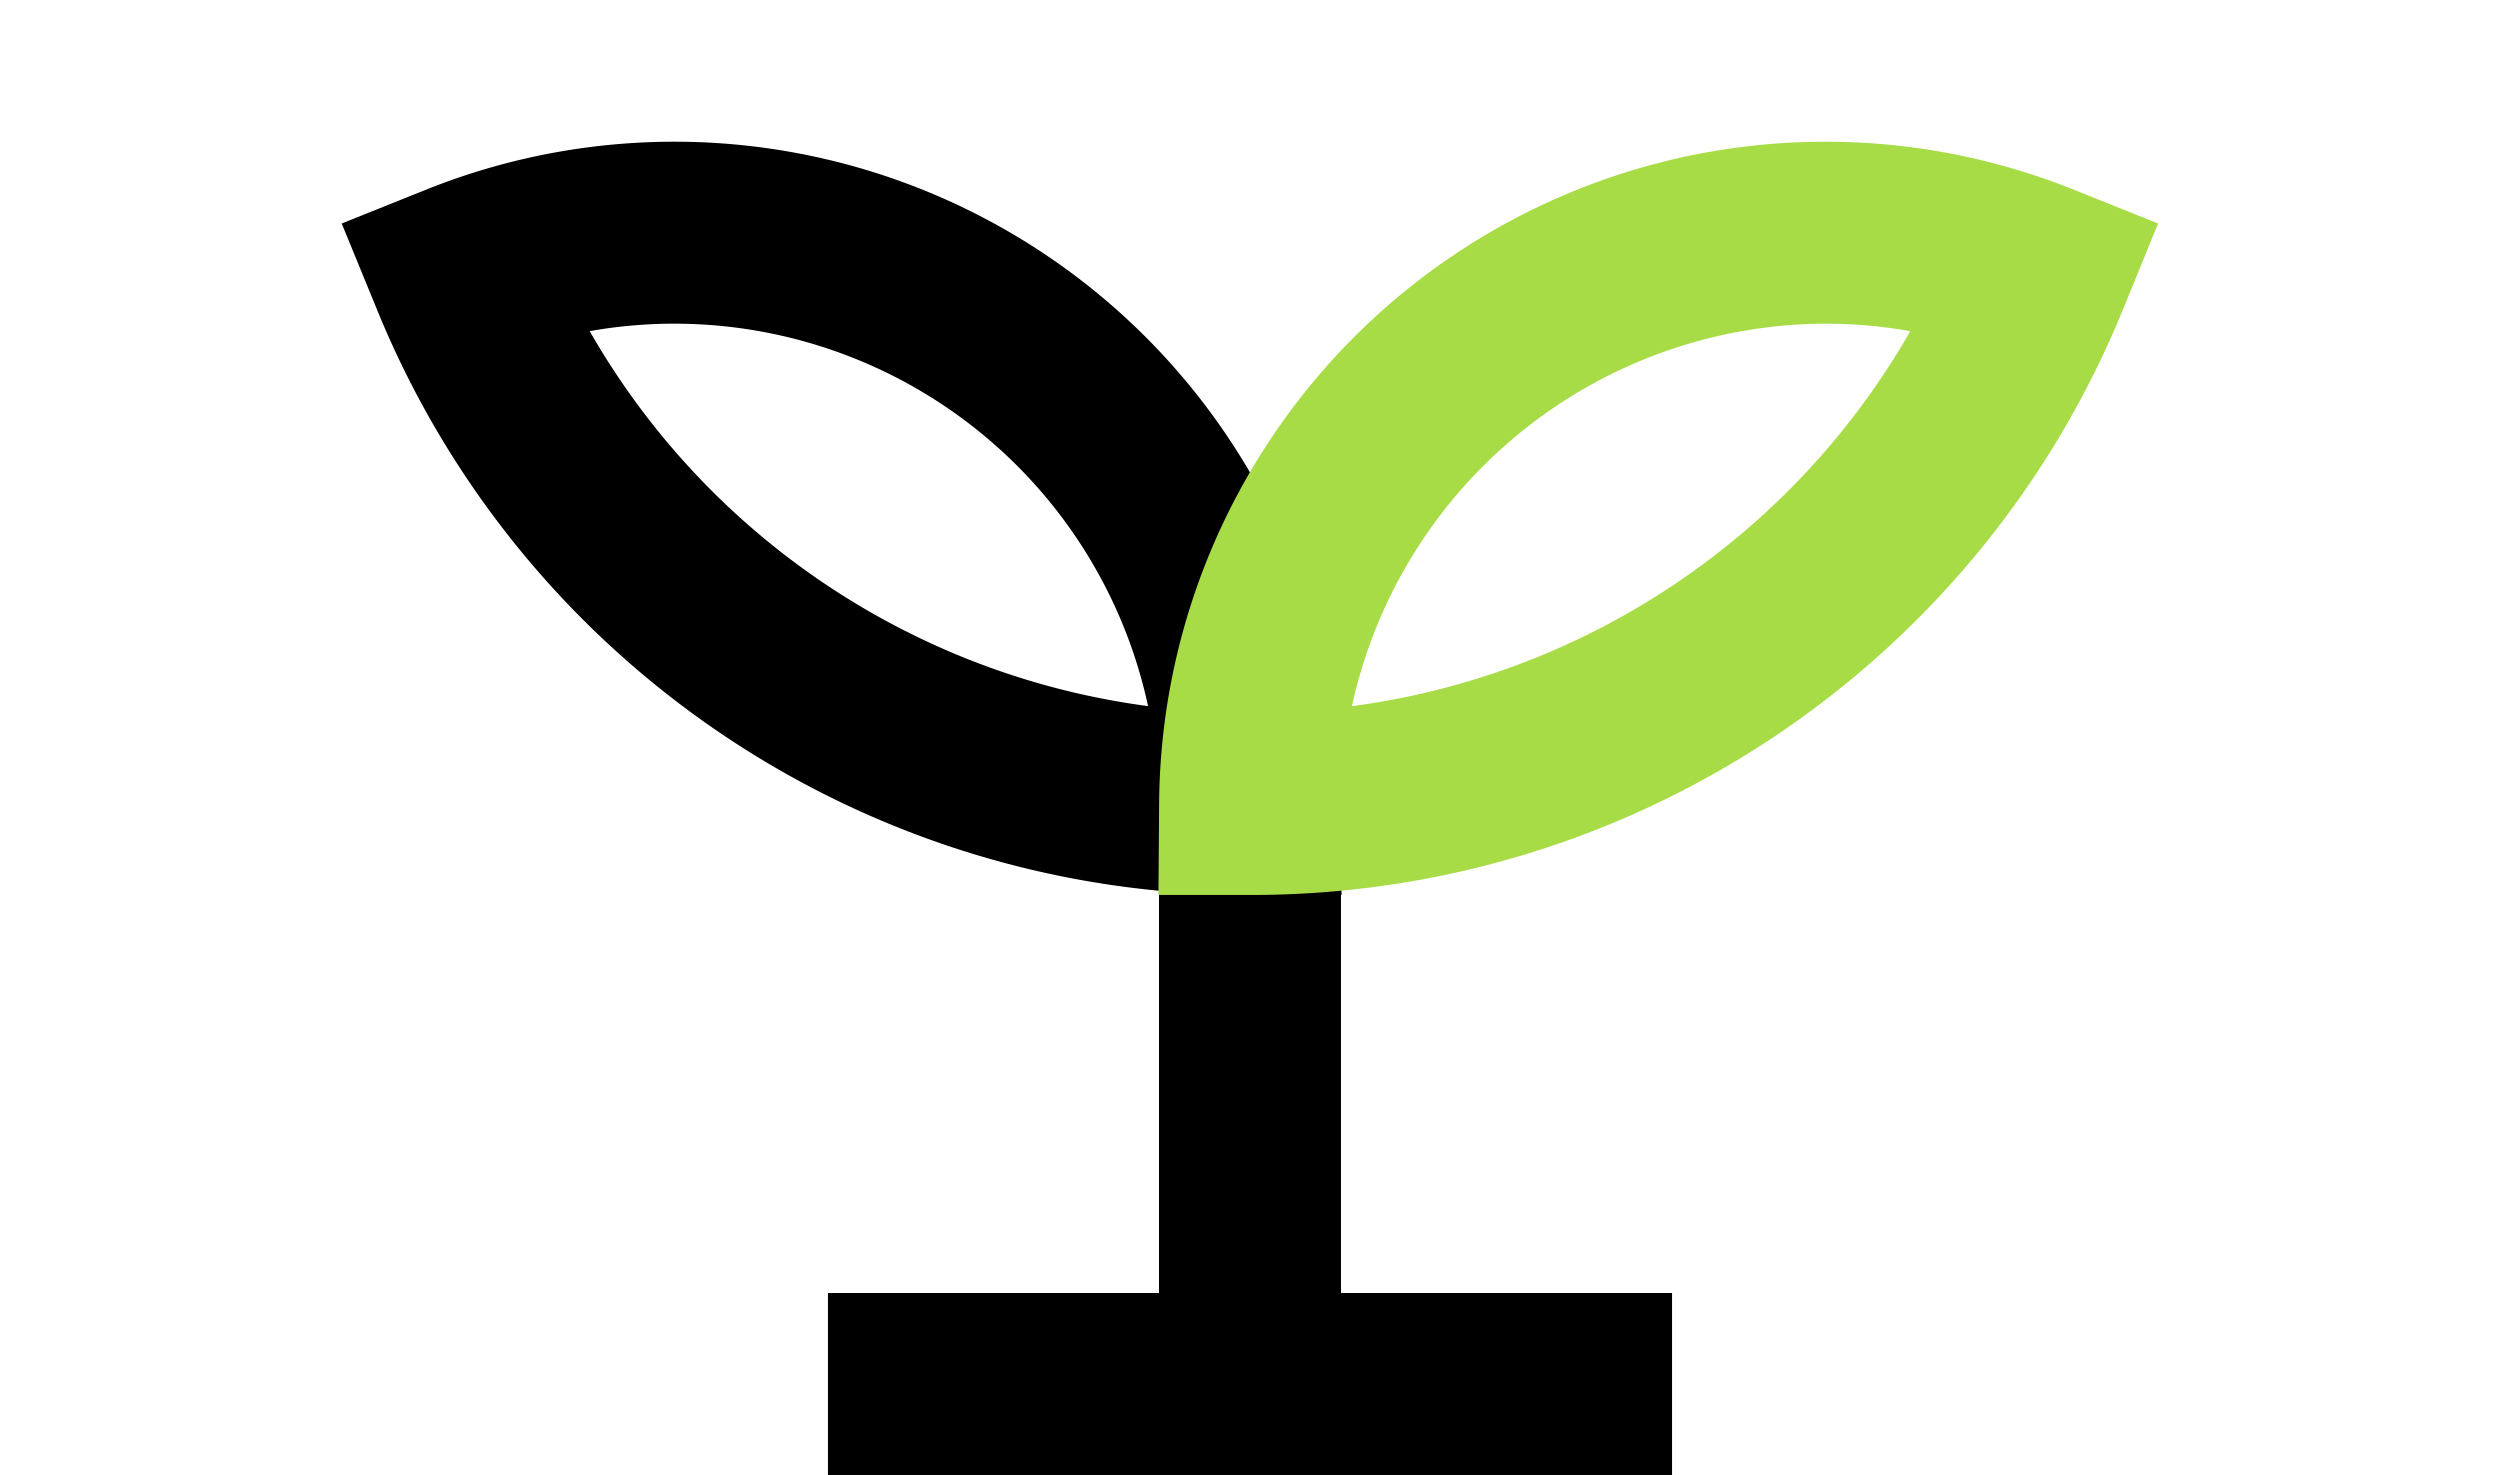 <svg xmlns="http://www.w3.org/2000/svg" width="100" height="59" viewBox="0 0 100 59"><g transform="translate(-1351 2404)"><rect width="100" height="59" transform="translate(1351 -2404)" fill="none"/><g transform="translate(1364.672 -2395.332)"><g transform="translate(0 0)"><path d="M638.694,51.112h-3.667a37.619,37.619,0,0,1-34.935-23.464L598.7,24.254l3.4-1.363a26.655,26.655,0,0,1,36.559,24.554ZM608.62,28.559a30.323,30.323,0,0,0,22.335,15,19.387,19.387,0,0,0-22.335-15Z" transform="translate(-598.704 -23.982)"/><path d="M1.755,21.191H-5.524V0H1.755Z" transform="translate(38.212 26.184)"/><path d="M648.283,51.112l.027-3.667a26.655,26.655,0,0,1,36.559-24.554l3.4,1.363-1.388,3.394a37.619,37.619,0,0,1-34.935,23.464Zm26.682-22.851a19.447,19.447,0,0,0-18.943,15.3,30.323,30.323,0,0,0,22.335-15A19.373,19.373,0,0,0,674.965,28.261Z" transform="translate(-615.617 -23.982)" fill="#a7dc47"/></g><path d="M33.764,1.755H0V-5.524H33.764Z" transform="translate(19.446 48.576)"/></g></g></svg>